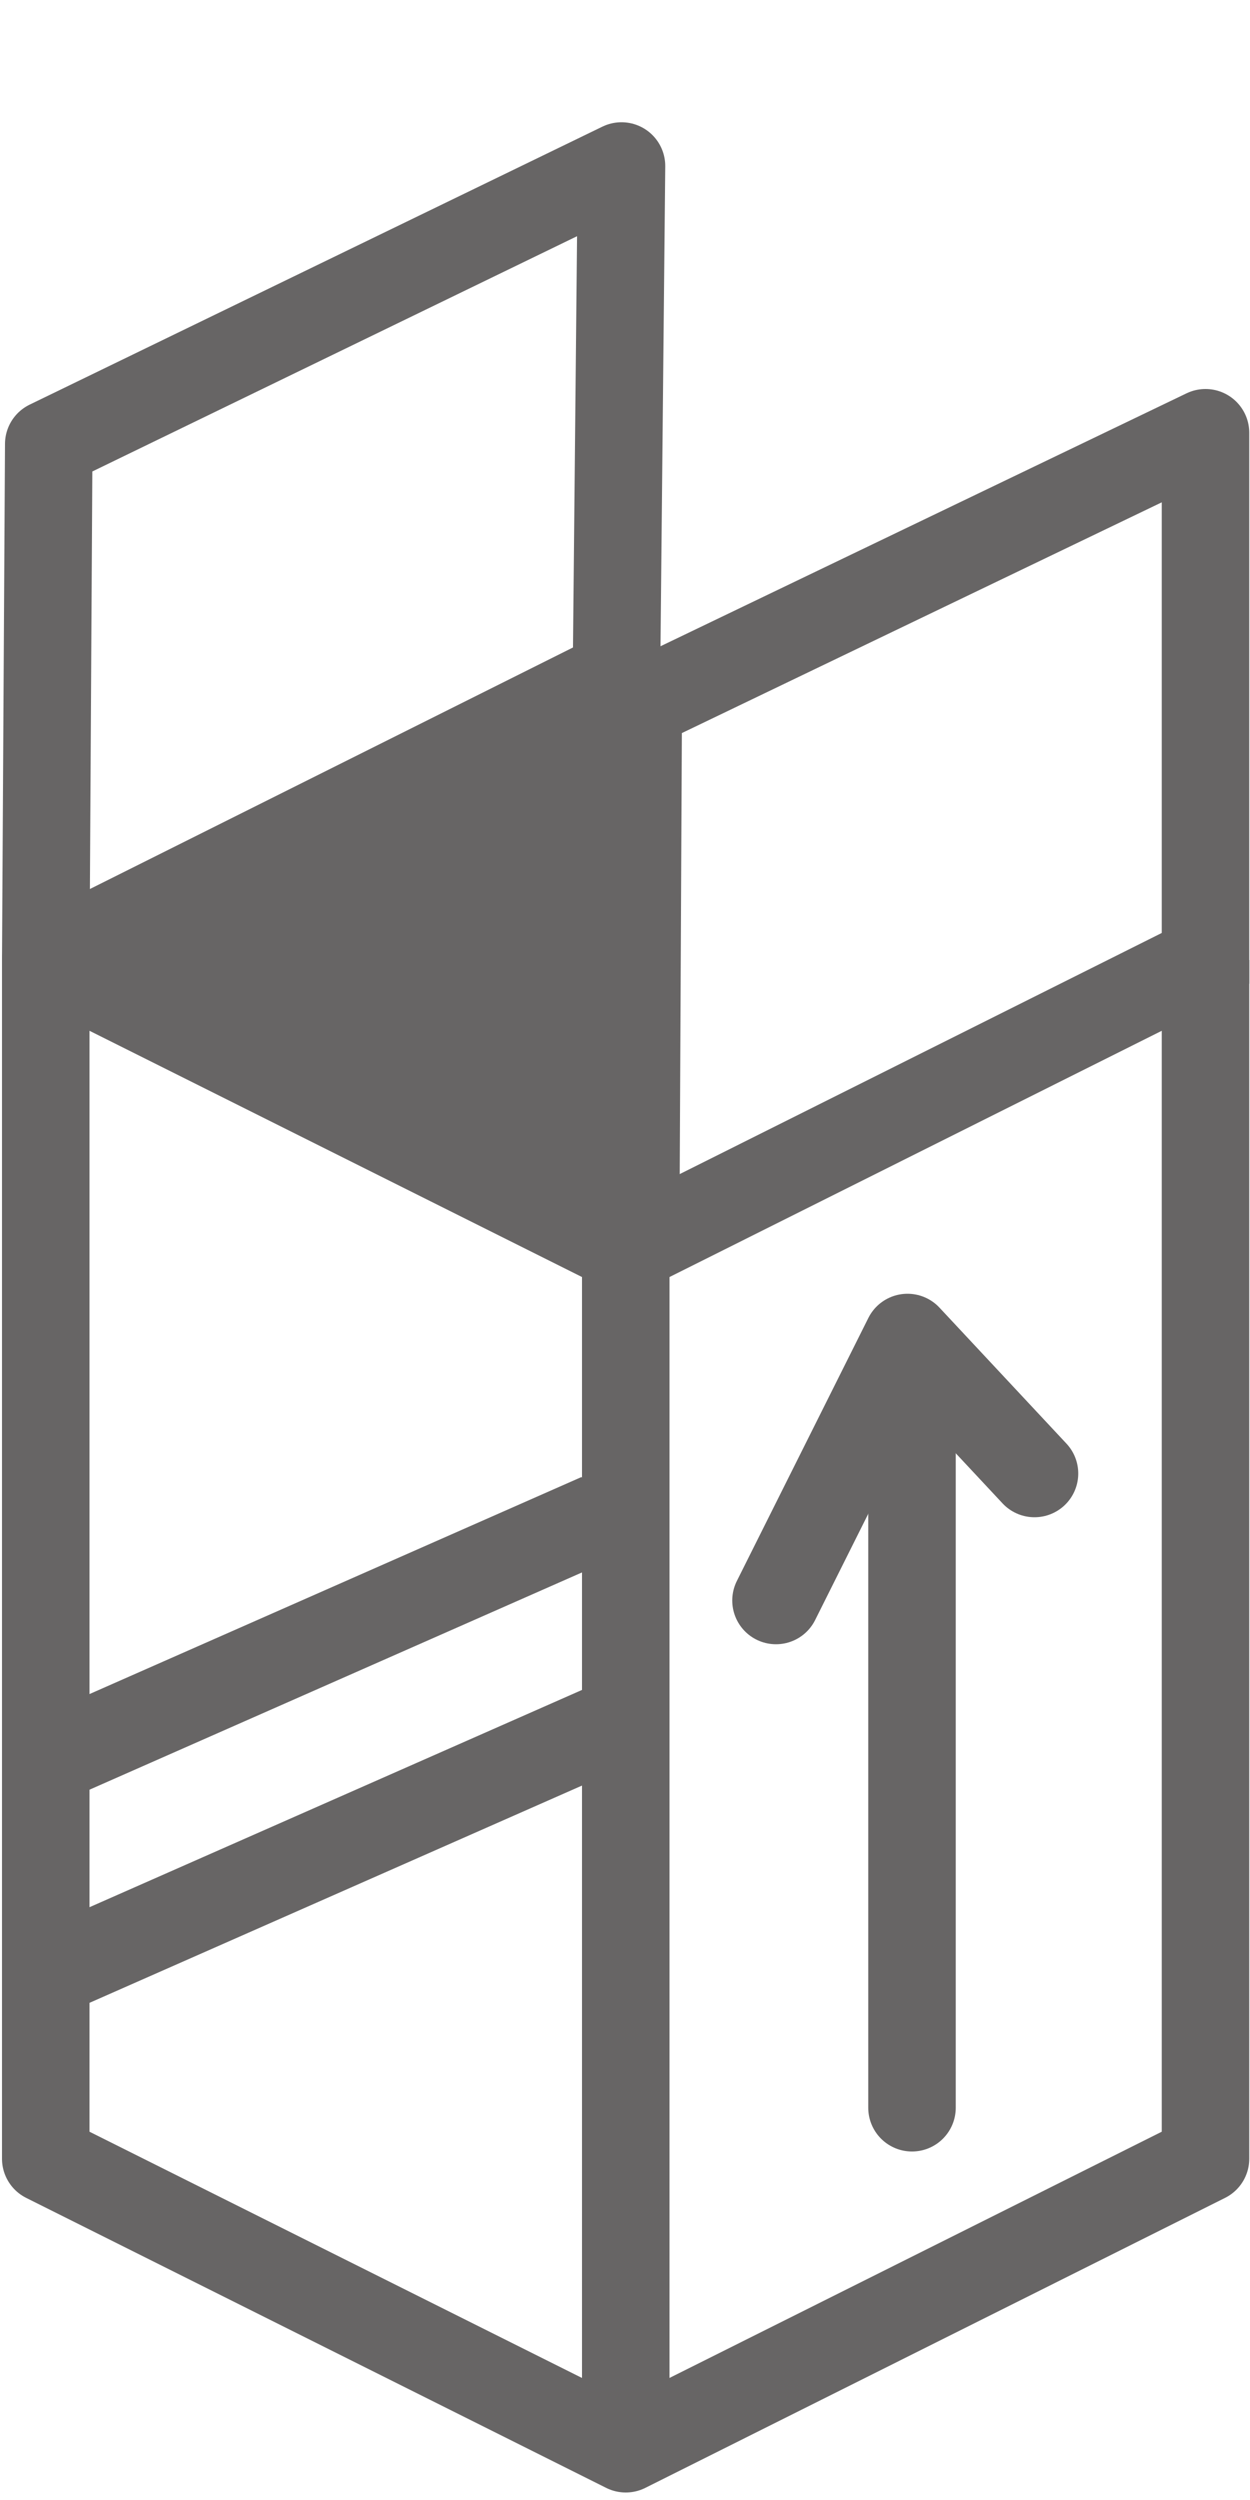<?xml version="1.0" encoding="UTF-8"?><svg id="Layer_1" xmlns="http://www.w3.org/2000/svg" viewBox="0 0 50 100"><defs><style>.cls-1,.cls-2{fill:none;stroke:#676565;stroke-linejoin:round;stroke-width:3.5px;}.cls-3{fill:#676565;}.cls-2{stroke-linecap:round;}</style></defs><polyline class="cls-1" points="25.03 26.8 1.83 38.4 25.03 50 48.22 38.4"/><polyline class="cls-1" points="48.22 38.4 48.22 86.35 25.03 97.95 1.83 86.35 1.83 38.4 1.95 17.76 24.86 6.64 24.64 28.89"/><polyline class="cls-1" points="25.42 50.86 25.53 28.22 48.22 17.31 48.22 39.35"/><line class="cls-1" x1="25.03" y1="50" x2="25.03" y2="97.95"/><polyline class="cls-2" points="31.04 64.02 36.3 53.5 41.38 58.94"/><line class="cls-2" x1="36.48" y1="56.41" x2="36.48" y2="84.31"/><path class="cls-3" d="M3.95,38.23c.67-.44,20.25-9.79,20.25-9.79l.44,20.91L3.95,38.23Z"/><line class="cls-1" x1="1.28" y1="70.69" x2="23.97" y2="60.68"/><line class="cls-1" x1="1.95" y1="78.92" x2="24.64" y2="68.91"/></svg>